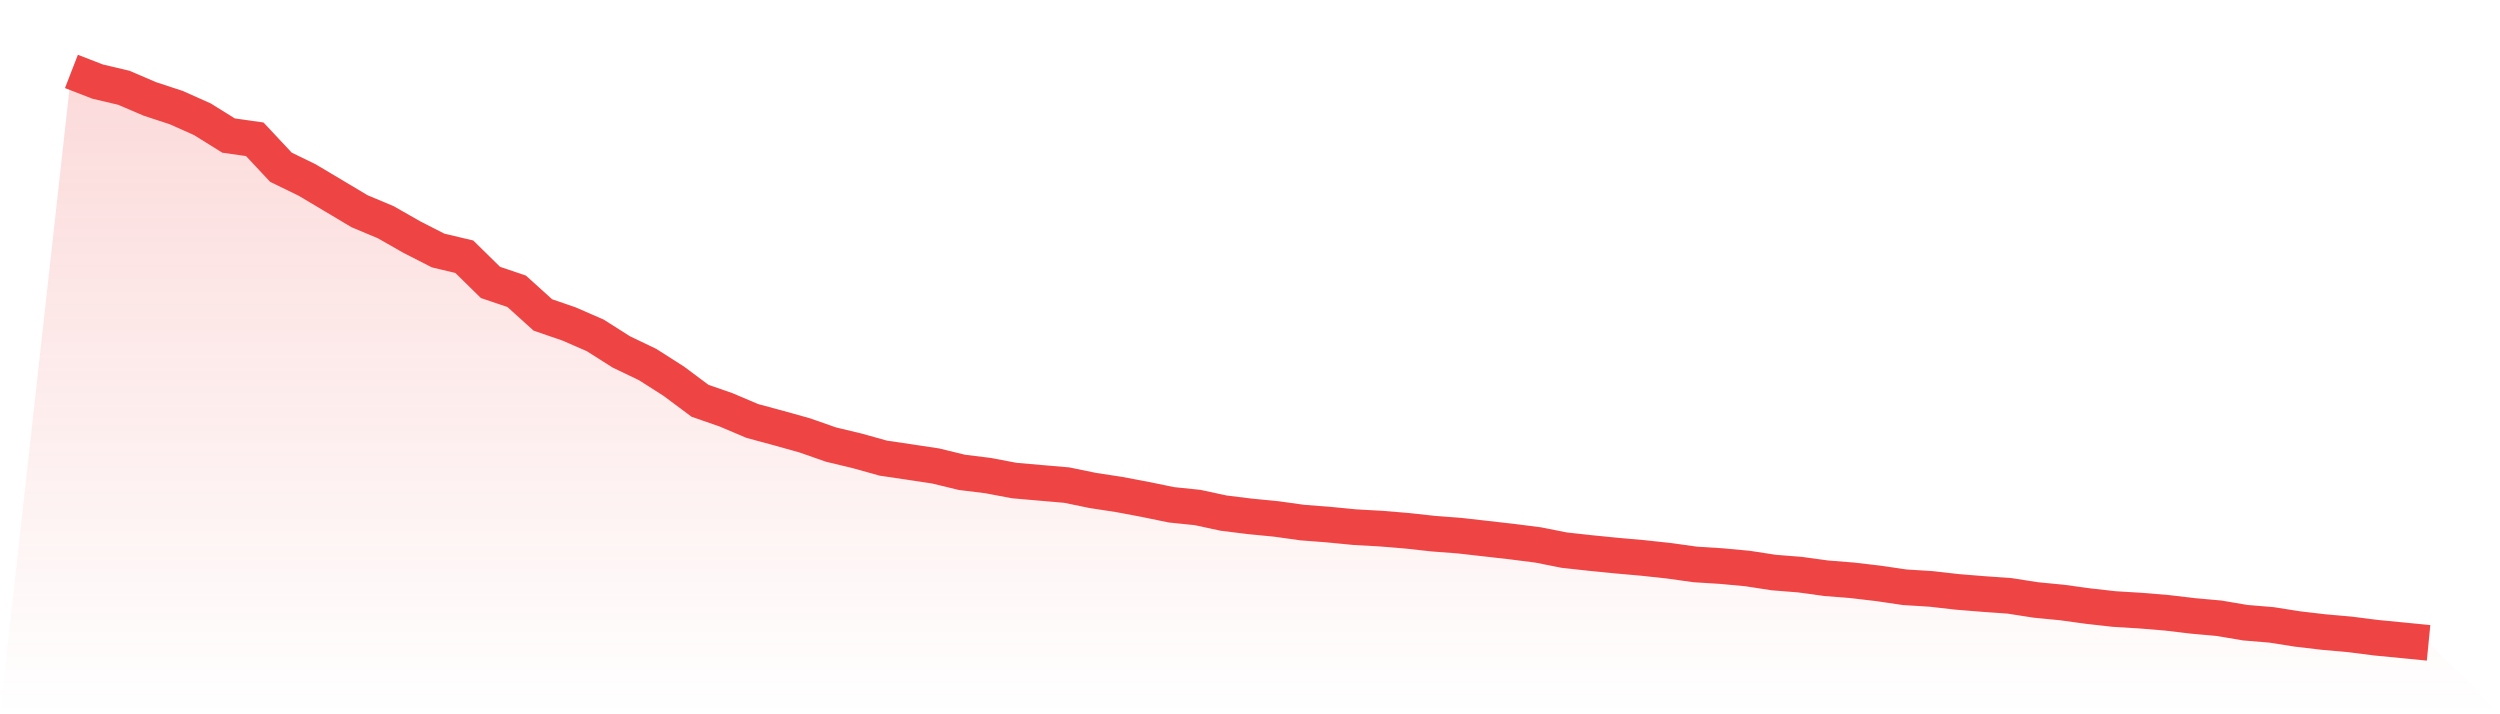 <svg viewBox="0 0 140 40" xmlns="http://www.w3.org/2000/svg">
<defs>
<linearGradient id="gradient" x1="0" x2="0" y1="0" y2="1">
<stop offset="0%" stop-color="#ef4444" stop-opacity="0.2"/>
<stop offset="100%" stop-color="#ef4444" stop-opacity="0"/>
</linearGradient>
</defs>
<path d="M4,4 L4,4 L5.467,4.569 L6.933,4.915 L8.4,5.543 L9.867,6.024 L11.333,6.678 L12.8,7.591 L14.267,7.8 L15.733,9.366 L17.2,10.08 L18.667,10.953 L20.133,11.828 L21.6,12.443 L23.067,13.279 L24.533,14.028 L26,14.376 L27.467,15.816 L28.933,16.312 L30.4,17.637 L31.867,18.142 L33.333,18.781 L34.8,19.711 L36.267,20.414 L37.733,21.349 L39.2,22.443 L40.667,22.954 L42.133,23.576 L43.6,23.972 L45.067,24.382 L46.533,24.896 L48,25.247 L49.467,25.657 L50.933,25.873 L52.4,26.095 L53.867,26.452 L55.333,26.633 L56.8,26.911 L58.267,27.039 L59.733,27.165 L61.2,27.467 L62.667,27.691 L64.133,27.967 L65.6,28.269 L67.067,28.421 L68.533,28.736 L70,28.917 L71.467,29.06 L72.933,29.265 L74.4,29.378 L75.867,29.521 L77.333,29.603 L78.8,29.724 L80.267,29.885 L81.733,29.997 L83.2,30.163 L84.667,30.33 L86.133,30.517 L87.6,30.808 L89.067,30.969 L90.533,31.115 L92,31.245 L93.467,31.404 L94.933,31.609 L96.4,31.701 L97.867,31.838 L99.333,32.063 L100.8,32.18 L102.267,32.382 L103.733,32.499 L105.2,32.671 L106.667,32.887 L108.133,32.978 L109.6,33.145 L111.067,33.264 L112.533,33.368 L114,33.597 L115.467,33.74 L116.933,33.941 L118.4,34.106 L119.867,34.195 L121.333,34.316 L122.8,34.49 L124.267,34.622 L125.733,34.871 L127.2,34.993 L128.667,35.224 L130.133,35.396 L131.6,35.526 L133.067,35.713 L134.533,35.855 L136,36 L140,40 L0,40 z" fill="url(#gradient)"/>
<path d="M4,4 L4,4 L5.467,4.569 L6.933,4.915 L8.4,5.543 L9.867,6.024 L11.333,6.678 L12.8,7.591 L14.267,7.8 L15.733,9.366 L17.2,10.08 L18.667,10.953 L20.133,11.828 L21.6,12.443 L23.067,13.279 L24.533,14.028 L26,14.376 L27.467,15.816 L28.933,16.312 L30.4,17.637 L31.867,18.142 L33.333,18.781 L34.8,19.711 L36.267,20.414 L37.733,21.349 L39.2,22.443 L40.667,22.954 L42.133,23.576 L43.6,23.972 L45.067,24.382 L46.533,24.896 L48,25.247 L49.467,25.657 L50.933,25.873 L52.4,26.095 L53.867,26.452 L55.333,26.633 L56.8,26.911 L58.267,27.039 L59.733,27.165 L61.2,27.467 L62.667,27.691 L64.133,27.967 L65.6,28.269 L67.067,28.421 L68.533,28.736 L70,28.917 L71.467,29.06 L72.933,29.265 L74.4,29.378 L75.867,29.521 L77.333,29.603 L78.8,29.724 L80.267,29.885 L81.733,29.997 L83.2,30.163 L84.667,30.33 L86.133,30.517 L87.6,30.808 L89.067,30.969 L90.533,31.115 L92,31.245 L93.467,31.404 L94.933,31.609 L96.4,31.701 L97.867,31.838 L99.333,32.063 L100.8,32.18 L102.267,32.382 L103.733,32.499 L105.2,32.671 L106.667,32.887 L108.133,32.978 L109.6,33.145 L111.067,33.264 L112.533,33.368 L114,33.597 L115.467,33.74 L116.933,33.941 L118.4,34.106 L119.867,34.195 L121.333,34.316 L122.8,34.49 L124.267,34.622 L125.733,34.871 L127.2,34.993 L128.667,35.224 L130.133,35.396 L131.6,35.526 L133.067,35.713 L134.533,35.855 L136,36" fill="none" stroke="#ef4444" stroke-width="2"/>
</svg>
